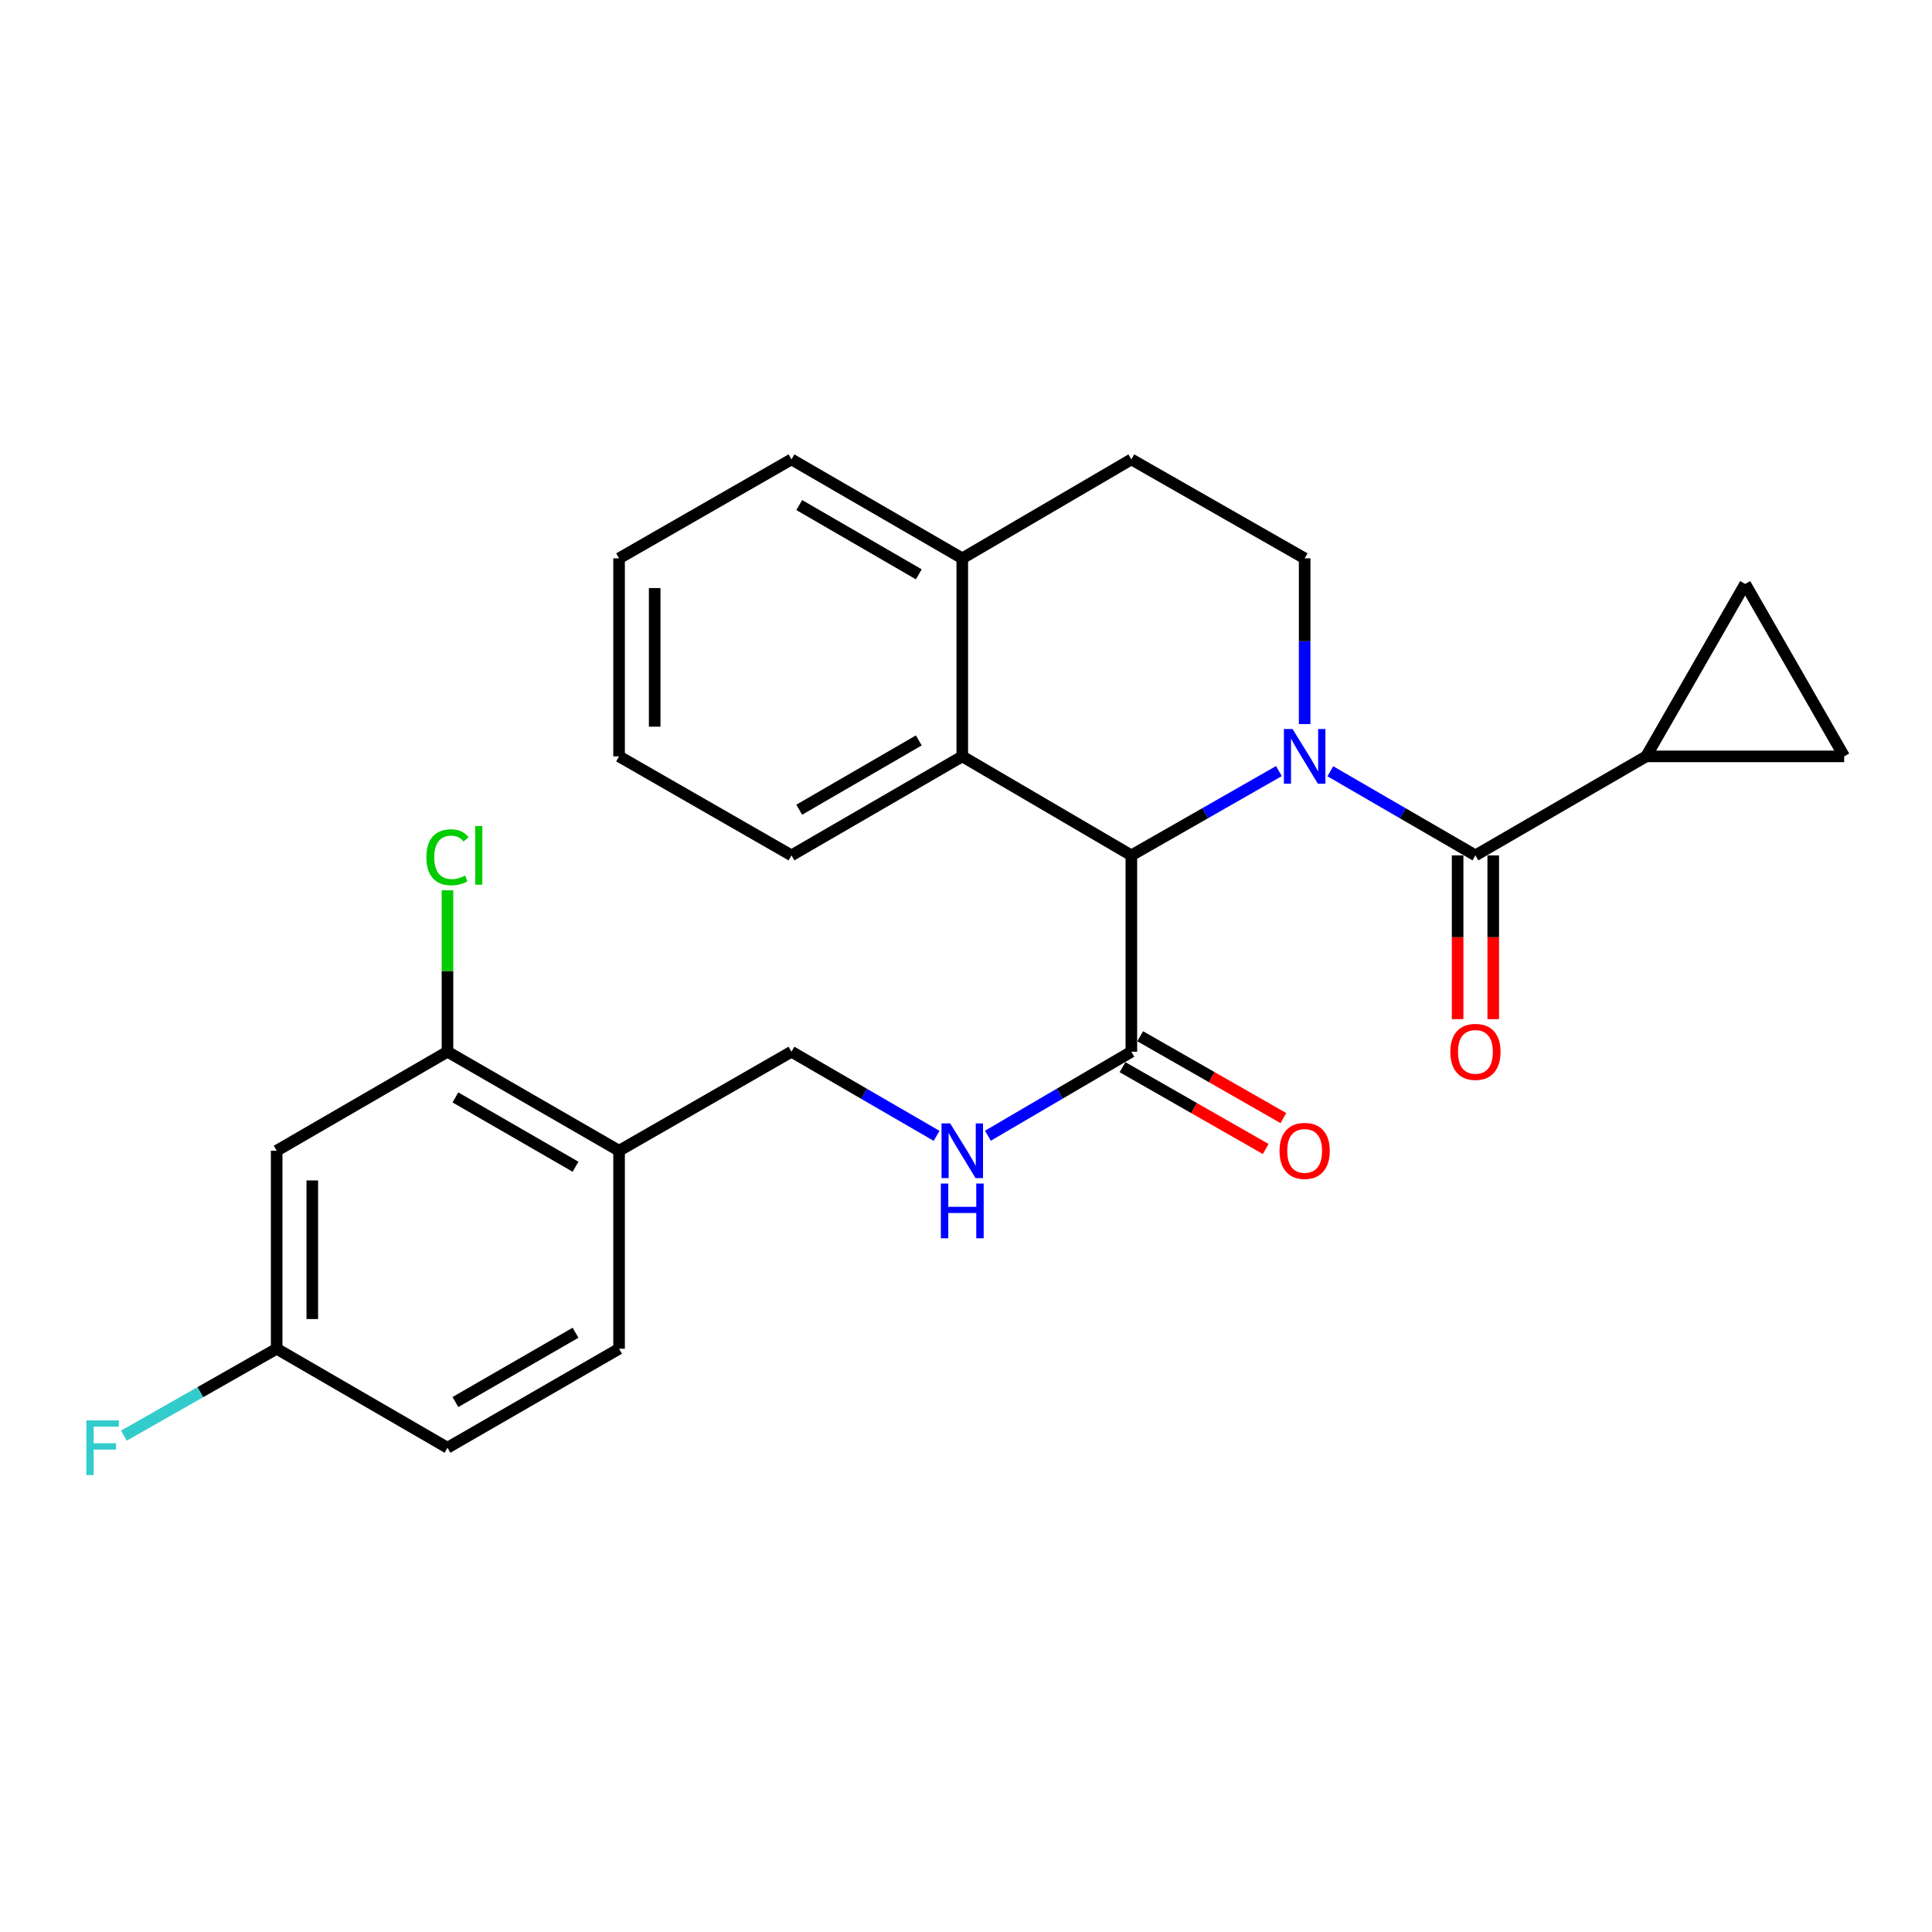 <?xml version='1.0' encoding='iso-8859-1'?>
<svg version='1.1' baseProfile='full'
              xmlns='http://www.w3.org/2000/svg'
                      xmlns:rdkit='http://www.rdkit.org/xml'
                      xmlns:xlink='http://www.w3.org/1999/xlink'
                  xml:space='preserve'
width='1000px' height='1000px' viewBox='0 0 1000 1000'>
<!-- END OF HEADER -->
<rect style='opacity:1.0;fill:#FFFFFF;stroke:none' width='1000' height='1000' x='0' y='0'> </rect>
<path class='bond-0' d='M 688.578,399.206 L 726.129,420.973' style='fill:none;fill-rule:evenodd;stroke:#0000FF;stroke-width:6px;stroke-linecap:butt;stroke-linejoin:miter;stroke-opacity:1' />
<path class='bond-0' d='M 726.129,420.973 L 763.68,442.739' style='fill:none;fill-rule:evenodd;stroke:#000000;stroke-width:6px;stroke-linecap:butt;stroke-linejoin:miter;stroke-opacity:1' />
<path class='bond-1' d='M 661.961,399.111 L 623.774,420.925' style='fill:none;fill-rule:evenodd;stroke:#0000FF;stroke-width:6px;stroke-linecap:butt;stroke-linejoin:miter;stroke-opacity:1' />
<path class='bond-1' d='M 623.774,420.925 L 585.587,442.739' style='fill:none;fill-rule:evenodd;stroke:#000000;stroke-width:6px;stroke-linecap:butt;stroke-linejoin:miter;stroke-opacity:1' />
<path class='bond-5' d='M 675.284,374.778 L 675.284,331.889' style='fill:none;fill-rule:evenodd;stroke:#0000FF;stroke-width:6px;stroke-linecap:butt;stroke-linejoin:miter;stroke-opacity:1' />
<path class='bond-5' d='M 675.284,331.889 L 675.284,289.001' style='fill:none;fill-rule:evenodd;stroke:#000000;stroke-width:6px;stroke-linecap:butt;stroke-linejoin:miter;stroke-opacity:1' />
<path class='bond-2' d='M 763.68,442.739 L 852.067,391.5' style='fill:none;fill-rule:evenodd;stroke:#000000;stroke-width:6px;stroke-linecap:butt;stroke-linejoin:miter;stroke-opacity:1' />
<path class='bond-12' d='M 754.463,442.739 L 754.463,485.123' style='fill:none;fill-rule:evenodd;stroke:#000000;stroke-width:6px;stroke-linecap:butt;stroke-linejoin:miter;stroke-opacity:1' />
<path class='bond-12' d='M 754.463,485.123 L 754.463,527.508' style='fill:none;fill-rule:evenodd;stroke:#FF0000;stroke-width:6px;stroke-linecap:butt;stroke-linejoin:miter;stroke-opacity:1' />
<path class='bond-12' d='M 772.898,442.739 L 772.898,485.123' style='fill:none;fill-rule:evenodd;stroke:#000000;stroke-width:6px;stroke-linecap:butt;stroke-linejoin:miter;stroke-opacity:1' />
<path class='bond-12' d='M 772.898,485.123 L 772.898,527.508' style='fill:none;fill-rule:evenodd;stroke:#FF0000;stroke-width:6px;stroke-linecap:butt;stroke-linejoin:miter;stroke-opacity:1' />
<path class='bond-3' d='M 585.587,442.739 L 585.587,544.368' style='fill:none;fill-rule:evenodd;stroke:#000000;stroke-width:6px;stroke-linecap:butt;stroke-linejoin:miter;stroke-opacity:1' />
<path class='bond-4' d='M 585.587,442.739 L 498.071,391.5' style='fill:none;fill-rule:evenodd;stroke:#000000;stroke-width:6px;stroke-linecap:butt;stroke-linejoin:miter;stroke-opacity:1' />
<path class='bond-6' d='M 852.067,391.5 L 903.306,302.254' style='fill:none;fill-rule:evenodd;stroke:#000000;stroke-width:6px;stroke-linecap:butt;stroke-linejoin:miter;stroke-opacity:1' />
<path class='bond-7' d='M 852.067,391.5 L 954.545,391.5' style='fill:none;fill-rule:evenodd;stroke:#000000;stroke-width:6px;stroke-linecap:butt;stroke-linejoin:miter;stroke-opacity:1' />
<path class='bond-10' d='M 585.587,544.368 L 548.467,566.106' style='fill:none;fill-rule:evenodd;stroke:#000000;stroke-width:6px;stroke-linecap:butt;stroke-linejoin:miter;stroke-opacity:1' />
<path class='bond-10' d='M 548.467,566.106 L 511.347,587.844' style='fill:none;fill-rule:evenodd;stroke:#0000FF;stroke-width:6px;stroke-linecap:butt;stroke-linejoin:miter;stroke-opacity:1' />
<path class='bond-15' d='M 581.014,552.372 L 618.071,573.545' style='fill:none;fill-rule:evenodd;stroke:#000000;stroke-width:6px;stroke-linecap:butt;stroke-linejoin:miter;stroke-opacity:1' />
<path class='bond-15' d='M 618.071,573.545 L 655.129,594.718' style='fill:none;fill-rule:evenodd;stroke:#FF0000;stroke-width:6px;stroke-linecap:butt;stroke-linejoin:miter;stroke-opacity:1' />
<path class='bond-15' d='M 590.16,536.365 L 627.217,557.538' style='fill:none;fill-rule:evenodd;stroke:#000000;stroke-width:6px;stroke-linecap:butt;stroke-linejoin:miter;stroke-opacity:1' />
<path class='bond-15' d='M 627.217,557.538 L 664.274,578.711' style='fill:none;fill-rule:evenodd;stroke:#FF0000;stroke-width:6px;stroke-linecap:butt;stroke-linejoin:miter;stroke-opacity:1' />
<path class='bond-22' d='M 498.071,391.5 L 409.664,442.739' style='fill:none;fill-rule:evenodd;stroke:#000000;stroke-width:6px;stroke-linecap:butt;stroke-linejoin:miter;stroke-opacity:1' />
<path class='bond-22' d='M 475.566,383.236 L 413.681,419.104' style='fill:none;fill-rule:evenodd;stroke:#000000;stroke-width:6px;stroke-linecap:butt;stroke-linejoin:miter;stroke-opacity:1' />
<path class='bond-26' d='M 498.071,391.5 L 498.071,289.001' style='fill:none;fill-rule:evenodd;stroke:#000000;stroke-width:6px;stroke-linecap:butt;stroke-linejoin:miter;stroke-opacity:1' />
<path class='bond-16' d='M 675.284,289.001 L 585.587,237.782' style='fill:none;fill-rule:evenodd;stroke:#000000;stroke-width:6px;stroke-linecap:butt;stroke-linejoin:miter;stroke-opacity:1' />
<path class='bond-27' d='M 903.306,302.254 L 954.545,391.5' style='fill:none;fill-rule:evenodd;stroke:#000000;stroke-width:6px;stroke-linecap:butt;stroke-linejoin:miter;stroke-opacity:1' />
<path class='bond-8' d='M 231.612,544.368 L 320.428,595.618' style='fill:none;fill-rule:evenodd;stroke:#000000;stroke-width:6px;stroke-linecap:butt;stroke-linejoin:miter;stroke-opacity:1' />
<path class='bond-8' d='M 235.721,568.023 L 297.892,603.898' style='fill:none;fill-rule:evenodd;stroke:#000000;stroke-width:6px;stroke-linecap:butt;stroke-linejoin:miter;stroke-opacity:1' />
<path class='bond-11' d='M 231.612,544.368 L 143.205,595.618' style='fill:none;fill-rule:evenodd;stroke:#000000;stroke-width:6px;stroke-linecap:butt;stroke-linejoin:miter;stroke-opacity:1' />
<path class='bond-19' d='M 231.612,544.368 L 231.612,502.594' style='fill:none;fill-rule:evenodd;stroke:#000000;stroke-width:6px;stroke-linecap:butt;stroke-linejoin:miter;stroke-opacity:1' />
<path class='bond-19' d='M 231.612,502.594 L 231.612,460.82' style='fill:none;fill-rule:evenodd;stroke:#00CC00;stroke-width:6px;stroke-linecap:butt;stroke-linejoin:miter;stroke-opacity:1' />
<path class='bond-9' d='M 320.428,595.618 L 409.664,544.368' style='fill:none;fill-rule:evenodd;stroke:#000000;stroke-width:6px;stroke-linecap:butt;stroke-linejoin:miter;stroke-opacity:1' />
<path class='bond-17' d='M 320.428,595.618 L 320.428,698.107' style='fill:none;fill-rule:evenodd;stroke:#000000;stroke-width:6px;stroke-linecap:butt;stroke-linejoin:miter;stroke-opacity:1' />
<path class='bond-14' d='M 484.776,587.911 L 447.22,566.14' style='fill:none;fill-rule:evenodd;stroke:#0000FF;stroke-width:6px;stroke-linecap:butt;stroke-linejoin:miter;stroke-opacity:1' />
<path class='bond-14' d='M 447.22,566.14 L 409.664,544.368' style='fill:none;fill-rule:evenodd;stroke:#000000;stroke-width:6px;stroke-linecap:butt;stroke-linejoin:miter;stroke-opacity:1' />
<path class='bond-29' d='M 143.205,595.618 L 143.205,698.107' style='fill:none;fill-rule:evenodd;stroke:#000000;stroke-width:6px;stroke-linecap:butt;stroke-linejoin:miter;stroke-opacity:1' />
<path class='bond-29' d='M 161.64,610.991 L 161.64,682.734' style='fill:none;fill-rule:evenodd;stroke:#000000;stroke-width:6px;stroke-linecap:butt;stroke-linejoin:miter;stroke-opacity:1' />
<path class='bond-13' d='M 498.071,289.001 L 585.587,237.782' style='fill:none;fill-rule:evenodd;stroke:#000000;stroke-width:6px;stroke-linecap:butt;stroke-linejoin:miter;stroke-opacity:1' />
<path class='bond-23' d='M 498.071,289.001 L 409.664,237.782' style='fill:none;fill-rule:evenodd;stroke:#000000;stroke-width:6px;stroke-linecap:butt;stroke-linejoin:miter;stroke-opacity:1' />
<path class='bond-23' d='M 475.569,297.269 L 413.684,261.416' style='fill:none;fill-rule:evenodd;stroke:#000000;stroke-width:6px;stroke-linecap:butt;stroke-linejoin:miter;stroke-opacity:1' />
<path class='bond-20' d='M 320.428,698.107 L 231.612,749.346' style='fill:none;fill-rule:evenodd;stroke:#000000;stroke-width:6px;stroke-linecap:butt;stroke-linejoin:miter;stroke-opacity:1' />
<path class='bond-20' d='M 297.893,689.825 L 235.722,725.692' style='fill:none;fill-rule:evenodd;stroke:#000000;stroke-width:6px;stroke-linecap:butt;stroke-linejoin:miter;stroke-opacity:1' />
<path class='bond-18' d='M 143.205,698.107 L 231.612,749.346' style='fill:none;fill-rule:evenodd;stroke:#000000;stroke-width:6px;stroke-linecap:butt;stroke-linejoin:miter;stroke-opacity:1' />
<path class='bond-21' d='M 143.205,698.107 L 103.662,720.596' style='fill:none;fill-rule:evenodd;stroke:#000000;stroke-width:6px;stroke-linecap:butt;stroke-linejoin:miter;stroke-opacity:1' />
<path class='bond-21' d='M 103.662,720.596 L 64.12,743.084' style='fill:none;fill-rule:evenodd;stroke:#33CCCC;stroke-width:6px;stroke-linecap:butt;stroke-linejoin:miter;stroke-opacity:1' />
<path class='bond-24' d='M 409.664,442.739 L 320.428,391.5' style='fill:none;fill-rule:evenodd;stroke:#000000;stroke-width:6px;stroke-linecap:butt;stroke-linejoin:miter;stroke-opacity:1' />
<path class='bond-25' d='M 409.664,237.782 L 320.428,289.001' style='fill:none;fill-rule:evenodd;stroke:#000000;stroke-width:6px;stroke-linecap:butt;stroke-linejoin:miter;stroke-opacity:1' />
<path class='bond-28' d='M 320.428,391.5 L 320.428,289.001' style='fill:none;fill-rule:evenodd;stroke:#000000;stroke-width:6px;stroke-linecap:butt;stroke-linejoin:miter;stroke-opacity:1' />
<path class='bond-28' d='M 338.863,376.125 L 338.863,304.376' style='fill:none;fill-rule:evenodd;stroke:#000000;stroke-width:6px;stroke-linecap:butt;stroke-linejoin:miter;stroke-opacity:1' />
<path  class='atom-0' d='M 669.024 377.34
L 678.304 392.34
Q 679.224 393.82, 680.704 396.5
Q 682.184 399.18, 682.264 399.34
L 682.264 377.34
L 686.024 377.34
L 686.024 405.66
L 682.144 405.66
L 672.184 389.26
Q 671.024 387.34, 669.784 385.14
Q 668.584 382.94, 668.224 382.26
L 668.224 405.66
L 664.544 405.66
L 664.544 377.34
L 669.024 377.34
' fill='#0000FF'/>
<path  class='atom-11' d='M 491.811 581.458
L 501.091 596.458
Q 502.011 597.938, 503.491 600.618
Q 504.971 603.298, 505.051 603.458
L 505.051 581.458
L 508.811 581.458
L 508.811 609.778
L 504.931 609.778
L 494.971 593.378
Q 493.811 591.458, 492.571 589.258
Q 491.371 587.058, 491.011 586.378
L 491.011 609.778
L 487.331 609.778
L 487.331 581.458
L 491.811 581.458
' fill='#0000FF'/>
<path  class='atom-11' d='M 486.991 612.61
L 490.831 612.61
L 490.831 624.65
L 505.311 624.65
L 505.311 612.61
L 509.151 612.61
L 509.151 640.93
L 505.311 640.93
L 505.311 627.85
L 490.831 627.85
L 490.831 640.93
L 486.991 640.93
L 486.991 612.61
' fill='#0000FF'/>
<path  class='atom-13' d='M 750.68 544.448
Q 750.68 537.648, 754.04 533.848
Q 757.4 530.048, 763.68 530.048
Q 769.96 530.048, 773.32 533.848
Q 776.68 537.648, 776.68 544.448
Q 776.68 551.328, 773.28 555.248
Q 769.88 559.128, 763.68 559.128
Q 757.44 559.128, 754.04 555.248
Q 750.68 551.368, 750.68 544.448
M 763.68 555.928
Q 768 555.928, 770.32 553.048
Q 772.68 550.128, 772.68 544.448
Q 772.68 538.888, 770.32 536.088
Q 768 533.248, 763.68 533.248
Q 759.36 533.248, 757 536.048
Q 754.68 538.848, 754.68 544.448
Q 754.68 550.168, 757 553.048
Q 759.36 555.928, 763.68 555.928
' fill='#FF0000'/>
<path  class='atom-16' d='M 662.284 595.698
Q 662.284 588.898, 665.644 585.098
Q 669.004 581.298, 675.284 581.298
Q 681.564 581.298, 684.924 585.098
Q 688.284 588.898, 688.284 595.698
Q 688.284 602.578, 684.884 606.498
Q 681.484 610.378, 675.284 610.378
Q 669.044 610.378, 665.644 606.498
Q 662.284 602.618, 662.284 595.698
M 675.284 607.178
Q 679.604 607.178, 681.924 604.298
Q 684.284 601.378, 684.284 595.698
Q 684.284 590.138, 681.924 587.338
Q 679.604 584.498, 675.284 584.498
Q 670.964 584.498, 668.604 587.298
Q 666.284 590.098, 666.284 595.698
Q 666.284 601.418, 668.604 604.298
Q 670.964 607.178, 675.284 607.178
' fill='#FF0000'/>
<path  class='atom-20' d='M 220.692 443.719
Q 220.692 436.679, 223.972 432.999
Q 227.292 429.279, 233.572 429.279
Q 239.412 429.279, 242.532 433.399
L 239.892 435.559
Q 237.612 432.559, 233.572 432.559
Q 229.292 432.559, 227.012 435.439
Q 224.772 438.279, 224.772 443.719
Q 224.772 449.319, 227.092 452.199
Q 229.452 455.079, 234.012 455.079
Q 237.132 455.079, 240.772 453.199
L 241.892 456.199
Q 240.412 457.159, 238.172 457.719
Q 235.932 458.279, 233.452 458.279
Q 227.292 458.279, 223.972 454.519
Q 220.692 450.759, 220.692 443.719
' fill='#00CC00'/>
<path  class='atom-20' d='M 245.972 427.559
L 249.652 427.559
L 249.652 457.919
L 245.972 457.919
L 245.972 427.559
' fill='#00CC00'/>
<path  class='atom-22' d='M 44.689 735.186
L 61.529 735.186
L 61.529 738.426
L 48.489 738.426
L 48.489 747.026
L 60.089 747.026
L 60.089 750.306
L 48.489 750.306
L 48.489 763.506
L 44.689 763.506
L 44.689 735.186
' fill='#33CCCC'/>
</svg>
